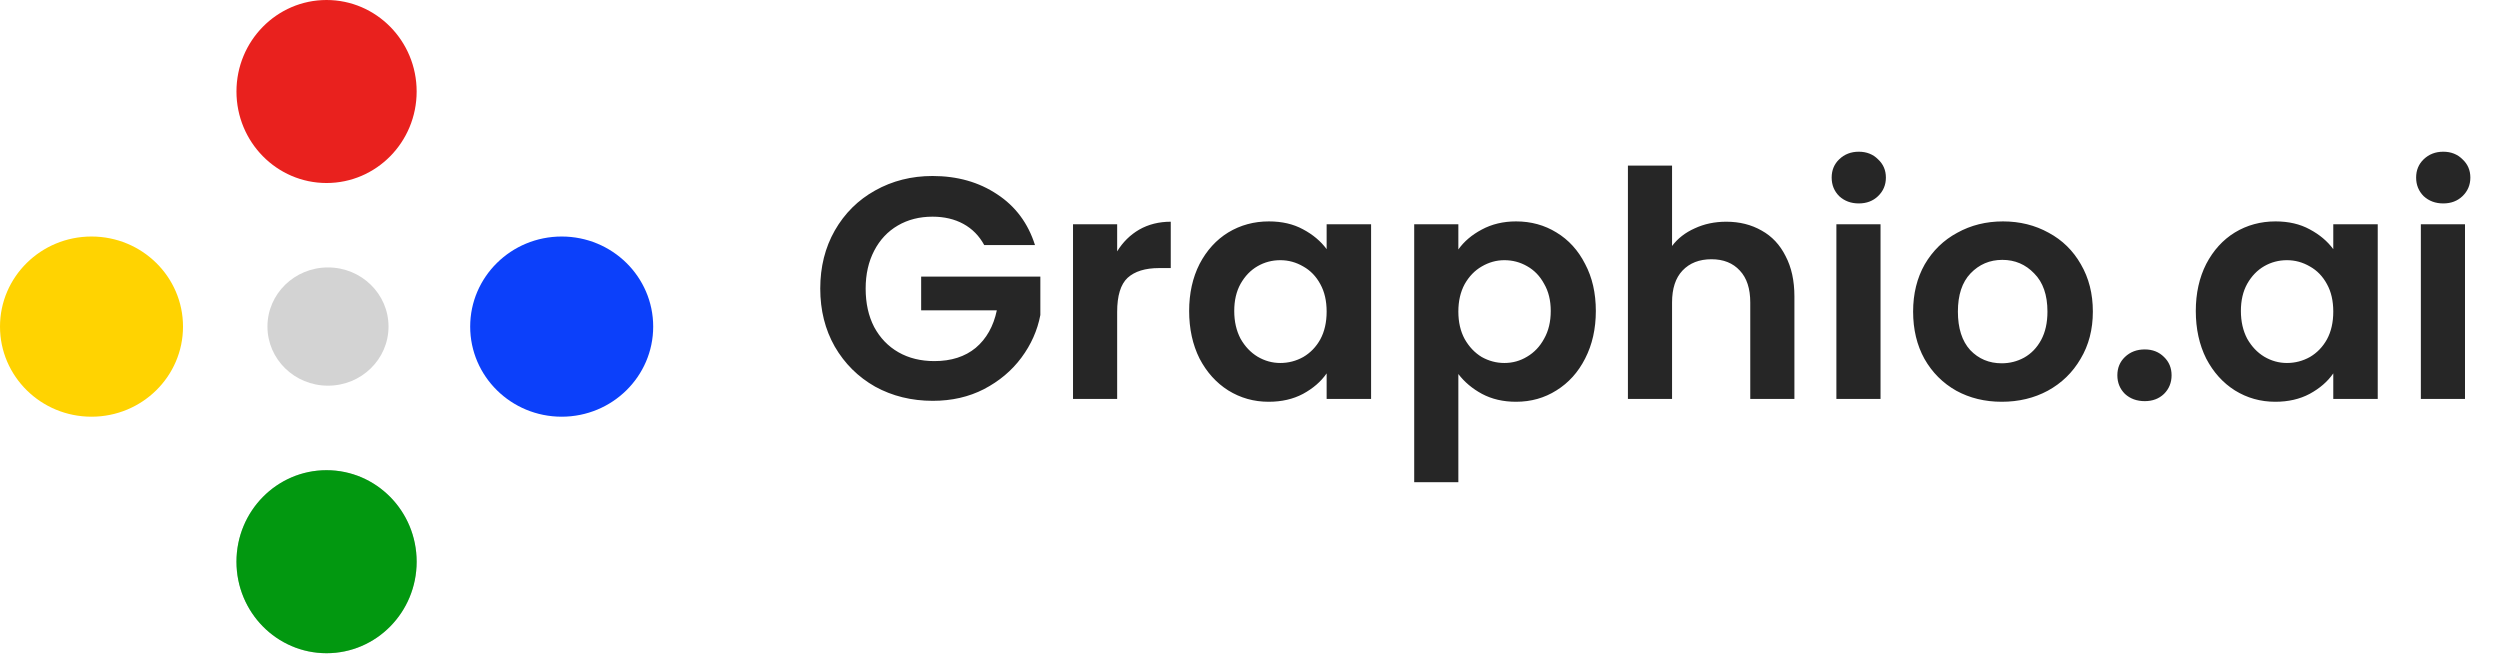 <svg width="191" height="50" viewBox="0 0 191 50" fill="none" xmlns="http://www.w3.org/2000/svg">
<path d="M75.195 18.722C74.809 18.015 74.279 17.477 73.605 17.108C72.93 16.739 72.143 16.554 71.244 16.554C70.248 16.554 69.365 16.779 68.594 17.229C67.823 17.678 67.221 18.321 66.787 19.156C66.353 19.991 66.136 20.954 66.136 22.047C66.136 23.171 66.353 24.151 66.787 24.986C67.237 25.821 67.855 26.463 68.642 26.913C69.429 27.363 70.344 27.588 71.388 27.588C72.673 27.588 73.725 27.25 74.544 26.576C75.363 25.885 75.901 24.93 76.158 23.709H70.376V21.131H79.483V24.07C79.258 25.243 78.776 26.327 78.037 27.323C77.299 28.318 76.343 29.121 75.171 29.732C74.014 30.326 72.713 30.623 71.268 30.623C69.646 30.623 68.176 30.262 66.859 29.539C65.558 28.8 64.53 27.78 63.776 26.479C63.037 25.178 62.667 23.701 62.667 22.047C62.667 20.392 63.037 18.915 63.776 17.614C64.53 16.297 65.558 15.277 66.859 14.554C68.176 13.816 69.638 13.446 71.244 13.446C73.139 13.446 74.785 13.912 76.183 14.844C77.58 15.759 78.543 17.052 79.073 18.722H75.195ZM85.351 19.204C85.785 18.497 86.347 17.943 87.037 17.542C87.744 17.14 88.547 16.939 89.446 16.939V20.481H88.555C87.495 20.481 86.692 20.73 86.146 21.228C85.616 21.725 85.351 22.593 85.351 23.829V30.479H81.978V17.132H85.351V19.204ZM90.851 23.757C90.851 22.408 91.116 21.212 91.646 20.168C92.192 19.124 92.923 18.321 93.838 17.759C94.77 17.196 95.806 16.915 96.946 16.915C97.942 16.915 98.809 17.116 99.548 17.518C100.303 17.919 100.905 18.425 101.355 19.035V17.132H104.751V30.479H101.355V28.527C100.921 29.154 100.319 29.675 99.548 30.093C98.793 30.495 97.918 30.695 96.922 30.695C95.798 30.695 94.77 30.406 93.838 29.828C92.923 29.25 92.192 28.439 91.646 27.395C91.116 26.335 90.851 25.122 90.851 23.757ZM101.355 23.805C101.355 22.986 101.194 22.288 100.873 21.709C100.552 21.115 100.118 20.665 99.572 20.36C99.026 20.039 98.439 19.878 97.813 19.878C97.187 19.878 96.609 20.031 96.079 20.336C95.549 20.641 95.115 21.091 94.778 21.685C94.457 22.264 94.296 22.954 94.296 23.757C94.296 24.56 94.457 25.267 94.778 25.877C95.115 26.471 95.549 26.929 96.079 27.25C96.625 27.572 97.203 27.732 97.813 27.732C98.439 27.732 99.026 27.58 99.572 27.274C100.118 26.953 100.552 26.503 100.873 25.925C101.194 25.331 101.355 24.624 101.355 23.805ZM111.418 19.059C111.852 18.449 112.446 17.943 113.201 17.542C113.972 17.124 114.847 16.915 115.827 16.915C116.967 16.915 117.995 17.196 118.91 17.759C119.842 18.321 120.573 19.124 121.103 20.168C121.649 21.195 121.922 22.392 121.922 23.757C121.922 25.122 121.649 26.335 121.103 27.395C120.573 28.439 119.842 29.25 118.91 29.828C117.995 30.406 116.967 30.695 115.827 30.695C114.847 30.695 113.98 30.495 113.225 30.093C112.486 29.692 111.884 29.186 111.418 28.575V36.839H108.045V17.132H111.418V19.059ZM118.477 23.757C118.477 22.954 118.308 22.264 117.971 21.685C117.65 21.091 117.216 20.641 116.67 20.336C116.14 20.031 115.562 19.878 114.935 19.878C114.325 19.878 113.747 20.039 113.201 20.36C112.671 20.665 112.237 21.115 111.9 21.709C111.579 22.304 111.418 23.002 111.418 23.805C111.418 24.608 111.579 25.307 111.9 25.901C112.237 26.495 112.671 26.953 113.201 27.274C113.747 27.58 114.325 27.732 114.935 27.732C115.562 27.732 116.14 27.572 116.67 27.25C117.216 26.929 117.65 26.471 117.971 25.877C118.308 25.283 118.477 24.576 118.477 23.757ZM131.889 16.939C132.901 16.939 133.8 17.164 134.587 17.614C135.374 18.048 135.985 18.698 136.418 19.565C136.868 20.416 137.093 21.444 137.093 22.649V30.479H133.72V23.107C133.72 22.047 133.455 21.236 132.925 20.674C132.395 20.095 131.672 19.806 130.757 19.806C129.825 19.806 129.087 20.095 128.54 20.674C128.01 21.236 127.745 22.047 127.745 23.107V30.479H124.373V12.651H127.745V18.794C128.179 18.216 128.757 17.767 129.48 17.445C130.203 17.108 131.006 16.939 131.889 16.939ZM142.011 15.542C141.416 15.542 140.918 15.357 140.517 14.988C140.131 14.602 139.939 14.129 139.939 13.567C139.939 13.005 140.131 12.539 140.517 12.169C140.918 11.784 141.416 11.591 142.011 11.591C142.605 11.591 143.095 11.784 143.48 12.169C143.882 12.539 144.082 13.005 144.082 13.567C144.082 14.129 143.882 14.602 143.48 14.988C143.095 15.357 142.605 15.542 142.011 15.542ZM143.673 17.132V30.479H140.3V17.132H143.673ZM152.932 30.695C151.647 30.695 150.49 30.414 149.462 29.852C148.435 29.274 147.623 28.463 147.029 27.419C146.451 26.375 146.162 25.171 146.162 23.805C146.162 22.44 146.459 21.236 147.053 20.192C147.664 19.148 148.491 18.345 149.535 17.783C150.579 17.204 151.743 16.915 153.028 16.915C154.313 16.915 155.477 17.204 156.521 17.783C157.565 18.345 158.384 19.148 158.978 20.192C159.589 21.236 159.894 22.44 159.894 23.805C159.894 25.171 159.581 26.375 158.954 27.419C158.344 28.463 157.509 29.274 156.449 29.852C155.405 30.414 154.232 30.695 152.932 30.695ZM152.932 27.756C153.542 27.756 154.112 27.612 154.642 27.323C155.188 27.017 155.622 26.568 155.943 25.974C156.264 25.379 156.425 24.657 156.425 23.805C156.425 22.537 156.087 21.565 155.413 20.89C154.754 20.2 153.943 19.854 152.98 19.854C152.016 19.854 151.205 20.2 150.546 20.89C149.904 21.565 149.583 22.537 149.583 23.805C149.583 25.074 149.896 26.054 150.522 26.744C151.165 27.419 151.968 27.756 152.932 27.756ZM163.861 30.647C163.251 30.647 162.745 30.462 162.344 30.093C161.958 29.708 161.766 29.234 161.766 28.672C161.766 28.11 161.958 27.644 162.344 27.274C162.745 26.889 163.251 26.696 163.861 26.696C164.456 26.696 164.946 26.889 165.331 27.274C165.716 27.644 165.909 28.11 165.909 28.672C165.909 29.234 165.716 29.708 165.331 30.093C164.946 30.462 164.456 30.647 163.861 30.647ZM167.759 23.757C167.759 22.408 168.024 21.212 168.554 20.168C169.1 19.124 169.83 18.321 170.746 17.759C171.677 17.196 172.713 16.915 173.854 16.915C174.849 16.915 175.717 17.116 176.455 17.518C177.21 17.919 177.813 18.425 178.262 19.035V17.132H181.659V30.479H178.262V28.527C177.829 29.154 177.226 29.675 176.455 30.093C175.701 30.495 174.825 30.695 173.83 30.695C172.705 30.695 171.677 30.406 170.746 29.828C169.83 29.25 169.1 28.439 168.554 27.395C168.024 26.335 167.759 25.122 167.759 23.757ZM178.262 23.805C178.262 22.986 178.102 22.288 177.78 21.709C177.459 21.115 177.026 20.665 176.48 20.36C175.933 20.039 175.347 19.878 174.721 19.878C174.095 19.878 173.516 20.031 172.986 20.336C172.456 20.641 172.023 21.091 171.685 21.685C171.364 22.264 171.204 22.954 171.204 23.757C171.204 24.56 171.364 25.267 171.685 25.877C172.023 26.471 172.456 26.929 172.986 27.25C173.532 27.572 174.111 27.732 174.721 27.732C175.347 27.732 175.933 27.58 176.48 27.274C177.026 26.953 177.459 26.503 177.78 25.925C178.102 25.331 178.262 24.624 178.262 23.805ZM186.664 15.542C186.069 15.542 185.572 15.357 185.17 14.988C184.785 14.602 184.592 14.129 184.592 13.567C184.592 13.005 184.785 12.539 185.17 12.169C185.572 11.784 186.069 11.591 186.664 11.591C187.258 11.591 187.748 11.784 188.133 12.169C188.535 12.539 188.735 13.005 188.735 13.567C188.735 14.129 188.535 14.602 188.133 14.988C187.748 15.357 187.258 15.542 186.664 15.542ZM188.326 17.132V30.479H184.953V17.132H188.326Z" fill="#262626"/>
<ellipse cx="6.991" cy="24.953" rx="6.991" ry="6.883" fill="#FFD301"/>
<ellipse cx="42.913" cy="24.953" rx="6.991" ry="6.883" fill="#0C40FA"/>
<ellipse cx="25.058" cy="24.949" rx="4.625" ry="4.517" fill="#D3D3D3"/>
<ellipse cx="24.949" cy="6.991" rx="6.991" ry="6.883" transform="rotate(90 24.949 6.991)" fill="#E9211E"/>
<ellipse cx="24.949" cy="42.914" rx="6.991" ry="6.883" transform="rotate(90 24.949 42.914)" fill="#BEBEBE"/>
<ellipse cx="24.949" cy="42.914" rx="6.991" ry="6.883" transform="rotate(90 24.949 42.914)" fill="#029810"/>
</svg>
